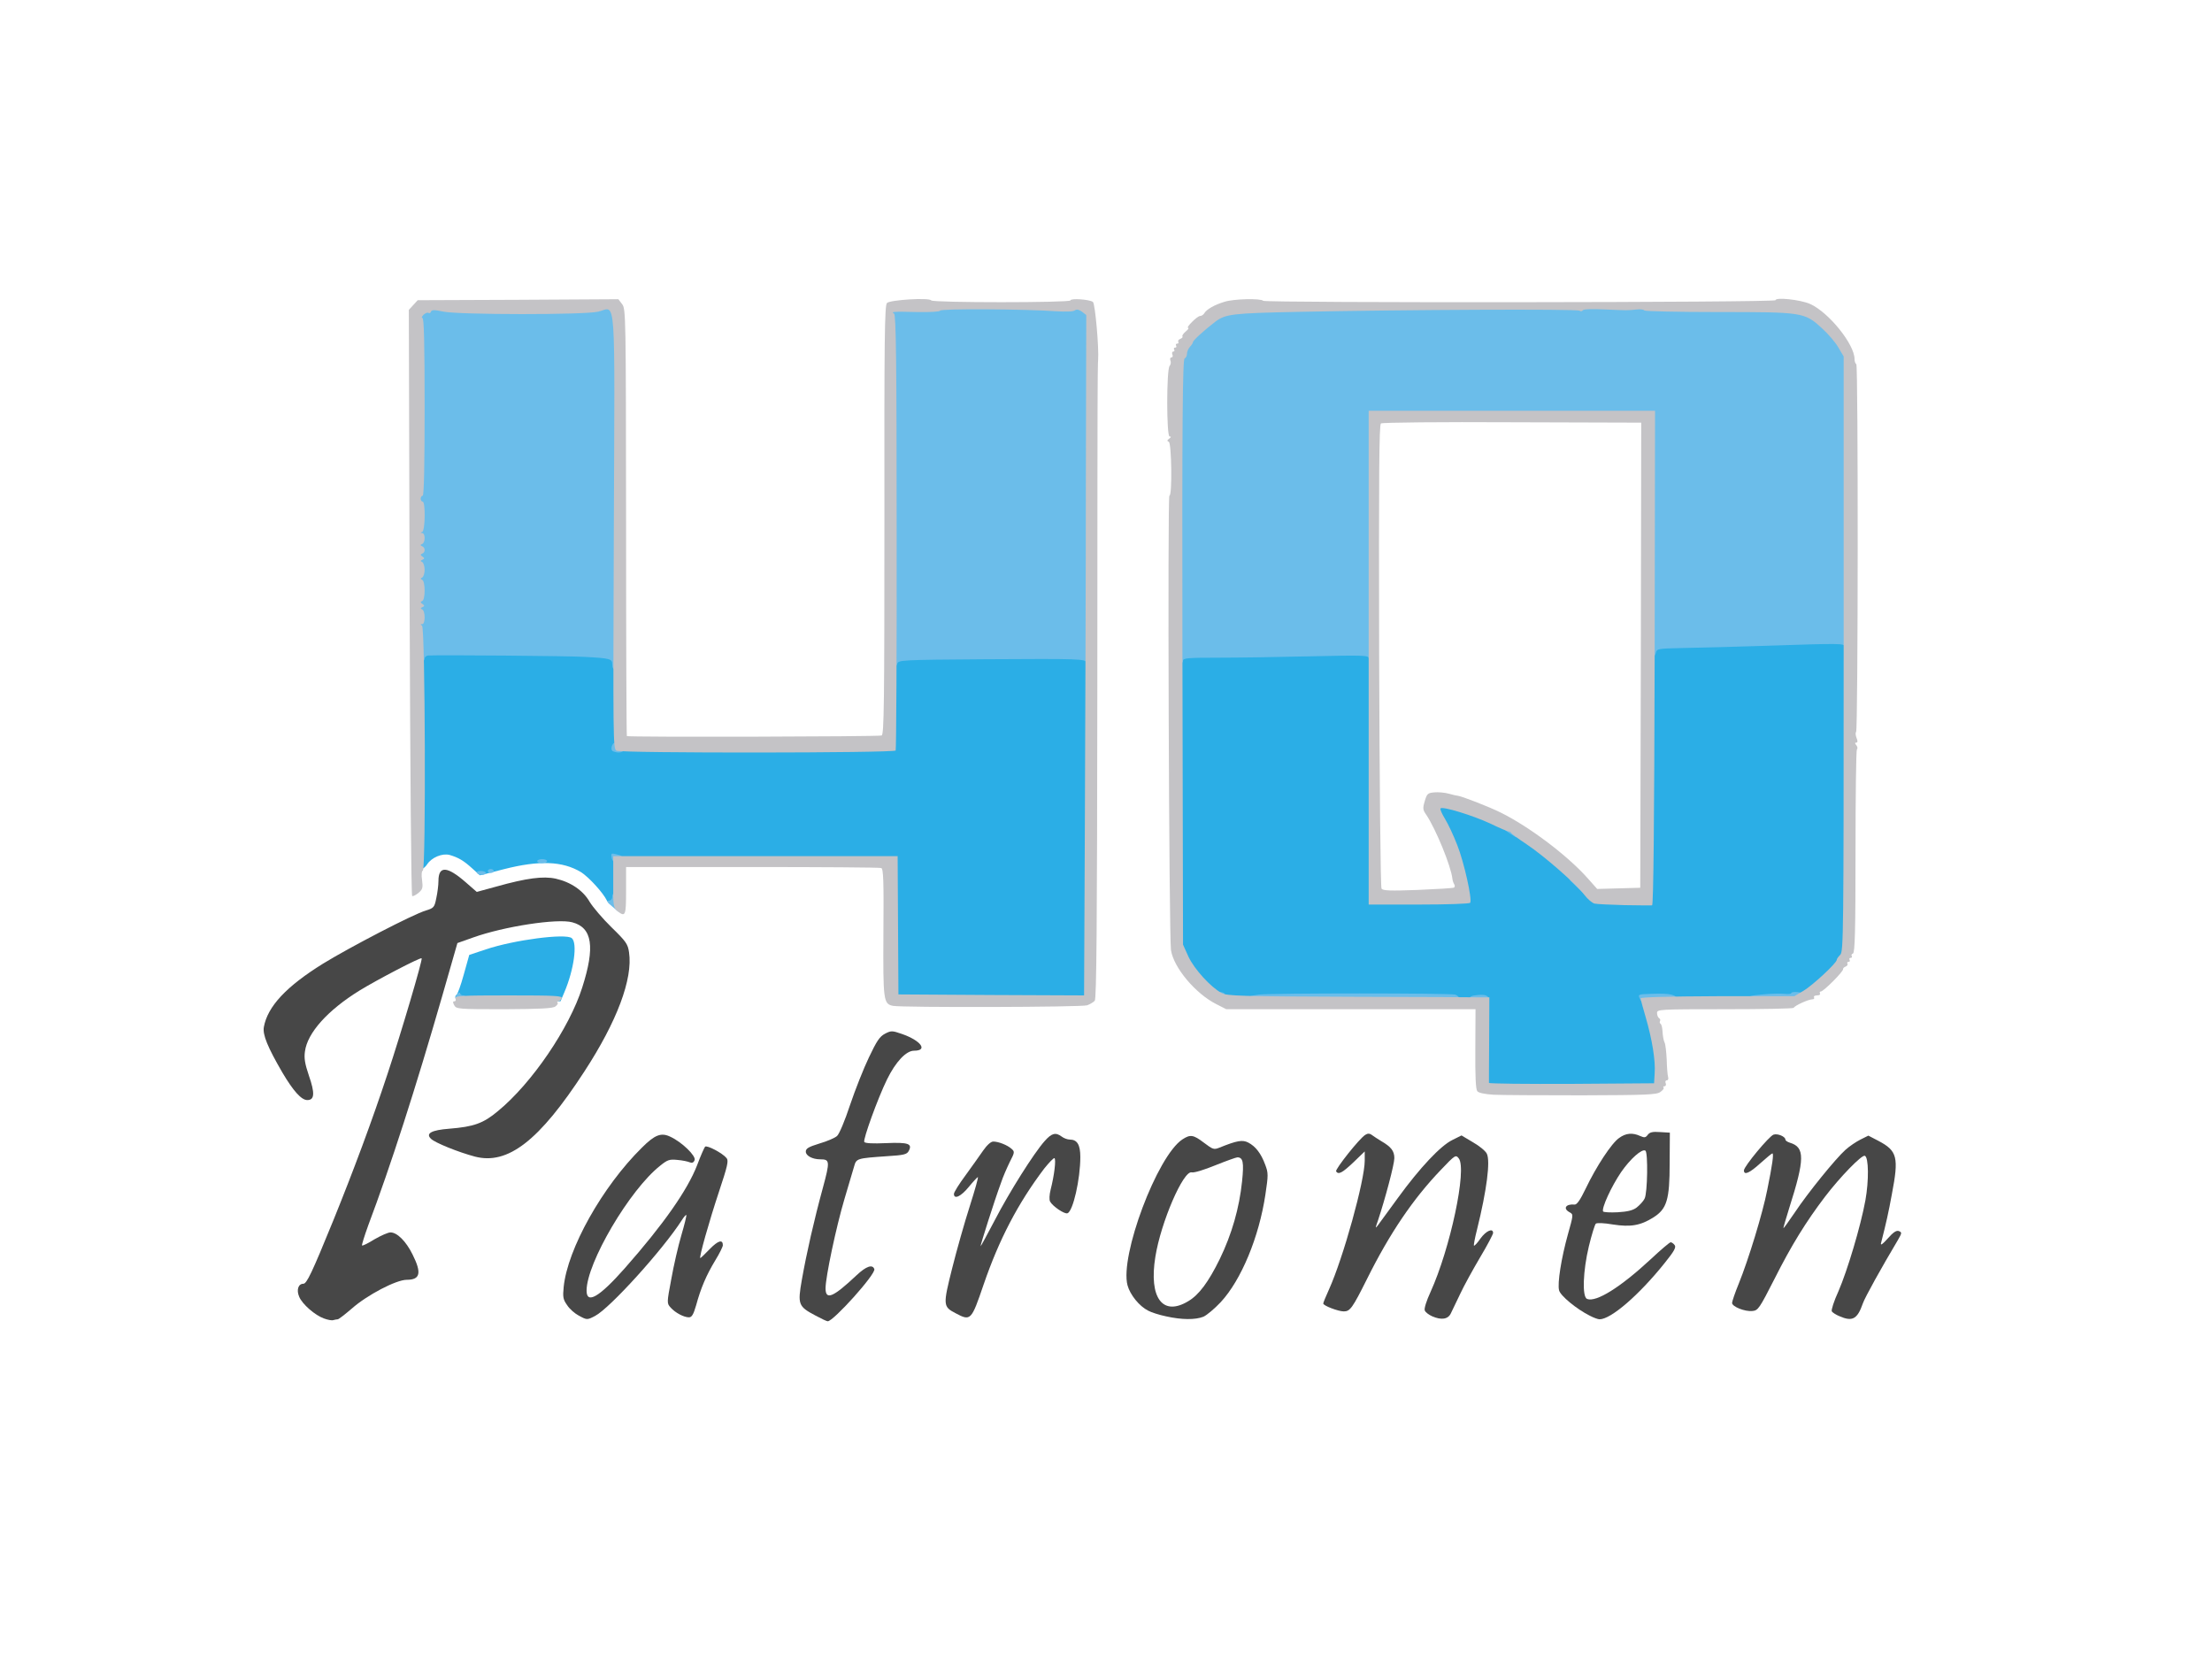 <?xml version="1.0" encoding="utf-8"?>
<!DOCTYPE svg PUBLIC "-//W3C//DTD SVG 1.0//EN" "http://www.w3.org/TR/2001/REC-SVG-20010904/DTD/svg10.dtd">
<svg version="1.0" xmlns="http://www.w3.org/2000/svg" width="560px" height="420px" viewBox="0 0 560 420" preserveAspectRatio="xMidYMid meet">
 <rect x="0" y="0" width="560" height="420" fill="#808080" stroke="none"/>
 <g fill="#ffffff">
  <path d="M0 210 l0 -210 280 0 280 0 0 210 0 210 -280 0 -280 0 0 -210z m87.60 119.75 c3.95 -3.50 11.20 -7.25 13.95 -7.25 1.25 0 2.10 -0.25 2.25 -0.70 0.50 -1.35 -3.55 -7.80 -4.90 -7.80 -0.30 0 -1.65 0.70 -3 1.50 -1.50 0.95 -3.10 1.50 -4.20 1.50 l-1.80 0 0.25 -2.35 c0.10 -1.35 1.95 -7.10 4.05 -12.90 4.35 -11.80 10.95 -32.70 16.45 -51.75 l3.65 -12.75 4.70 -1.65 c8.30 -2.85 22.90 -4.85 27.30 -3.65 3.25 0.90 4.40 2.50 4.60 6.60 0.60 10.55 -5.80 25.10 -16.50 37.45 -6.50 7.55 -11.75 11 -16.65 11 -0.90 0 -2.65 0.15 -3.95 0.30 l-2.40 0.35 4.45 1.70 c6.30 2.45 8.45 2.60 11.90 0.90 5.30 -2.55 11.40 -9.30 18.70 -20.50 6.10 -9.40 9.40 -16.40 10.80 -23 1.05 -5.05 0.70 -5.90 -4.20 -10.85 -2.35 -2.35 -4.95 -5.40 -5.80 -6.70 -1.15 -1.85 -2.20 -2.80 -4.40 -3.90 -3.75 -1.95 -6.15 -1.90 -14.10 0.25 -9.15 2.45 -8.75 2.45 -12.15 -0.50 -1.60 -1.40 -3.20 -2.55 -3.50 -2.55 -0.35 0 -0.60 0.80 -0.60 2 0 1.05 -0.25 3.05 -0.55 4.40 -0.45 2.30 -0.65 2.50 -2.60 3.10 -3.15 0.90 -19.30 9.30 -26.05 13.45 -3.25 2.05 -7.35 5.05 -9.15 6.70 -3.10 2.95 -5.65 6.85 -5.65 8.70 0 1.75 8.15 15.70 8.75 15.05 0.15 -0.10 -0.25 -1.45 -0.80 -2.95 -0.85 -2.15 -1 -3.50 -0.85 -6.45 0.20 -3.25 0.45 -4.15 2 -6.55 3.35 -5.25 10.30 -10.40 21.85 -16.15 3.55 -1.80 6.15 -2.80 7.30 -2.80 1.60 0 1.75 0.10 1.75 1.50 0 2.05 -5.65 21.35 -9.90 34 -4 11.80 -7.65 21.50 -12.85 34.25 -5.35 13.10 -6.60 15.75 -7.50 15.75 -1.20 0 -0.85 1.20 0.90 2.85 1.45 1.45 4.15 3.15 4.95 3.15 0.20 0 1.75 -1.25 3.50 -2.75z m215.55 2.10 c2.55 -1.10 6.95 -6.30 9.45 -11.15 2.75 -5.30 5.15 -12.60 6.15 -18.60 l0.70 -4.35 -1.35 -2.75 c-1.70 -3.40 -3.40 -4.75 -5.10 -4.05 -1.15 0.45 -1.15 0.50 0.55 0.50 2.95 0.05 3.20 0.70 2.55 7.70 -0.75 8 -2.50 14.35 -5.80 21.10 -3.05 6.20 -5.80 9.65 -8.90 11.20 -1.65 0.80 -1.90 1.05 -1 1.05 0.60 0 1.85 -0.30 2.75 -0.65z m-152.90 -0.85 l1.50 -1 -2.35 0 -2.40 0 0 -3.25 c0 -3.80 1.20 -7.75 3.95 -13.30 3.60 -7.15 10.30 -16.30 14.50 -19.80 1.20 -0.95 2.50 -1.45 4.25 -1.65 l2.50 -0.25 -2.15 -1.40 c-2.05 -1.40 -2.15 -1.40 -3.45 -0.55 -2.85 1.85 -9.05 9.05 -12.90 14.95 -4.35 6.75 -7.55 13.65 -8.95 19.45 -0.80 3.40 -0.35 4.90 2.10 6.75 1.70 1.25 1.60 1.25 3.40 0.05z m60.75 -0.25 l1.15 -1.25 -2.30 0 -2.35 0 0 -3.35 c0 -4.15 2.30 -15.75 4.80 -24.15 1 -3.45 2.10 -7.10 2.35 -8.10 0.60 -2.10 1.20 -2.35 5.85 -2.50 l3.25 -0.05 -3.25 -0.30 -3.25 -0.30 -0.15 -1.80 c-0.15 -1.90 3.20 -11.55 5.90 -17.05 1.85 -3.75 4.20 -6.75 5.60 -7.20 0.95 -0.30 0.90 -0.40 -0.65 -1.05 -2.75 -1.15 -3.70 -0.35 -6.45 5.50 -1.35 2.80 -3.50 8.25 -4.80 12.10 -1.30 3.95 -2.75 7.40 -3.30 7.85 -0.55 0.50 -1.95 1.15 -3.05 1.50 -2.75 0.75 -3.45 1.40 -1.55 1.40 3.45 0.05 3.45 1.05 0.05 14 -2.55 9.75 -4.20 17.65 -4.45 20.95 -0.15 2.10 -0.05 2.30 1.85 3.60 2.50 1.75 3.25 1.80 4.75 0.20z m156 -2.25 c0.70 -1.80 2.35 -5.05 3.65 -7.25 1.85 -3.20 2.15 -4.05 1.55 -4.15 -1.05 -0.25 -0.75 -3.40 1 -10.85 1.65 -6.80 2.20 -12.40 1.30 -13.45 -0.30 -0.45 -1.55 -1.30 -2.70 -1.95 -1.85 -1.05 -2.30 -1.10 -3.05 -0.50 -0.90 0.60 -0.85 0.65 0.40 0.65 2.10 0 2.55 1.45 2.20 7.45 -0.40 7.70 -4 21.95 -7.35 29.40 -1.30 2.85 -1.35 3.20 -0.60 3.65 1.55 0.90 2.25 0.30 3.60 -3z m40.80 2.05 c1.05 -0.80 2.85 -2.25 3.95 -3.25 l2 -1.85 -2.55 1.75 c-3.10 2.15 -5.70 3.30 -7.55 3.30 -1.35 0.05 -1.35 0.05 -0.45 0.75 1.45 1.10 2.40 0.95 4.60 -0.70z m61.95 -1.35 c0.55 -1.35 2.15 -4.45 3.50 -6.95 3.10 -5.60 3 -5.25 2.05 -5.25 -1.15 0 -1.05 -2 0.40 -7.85 0.65 -2.70 1.55 -7.10 2.05 -9.80 0.85 -4.85 0.85 -4.95 -0.10 -6.25 -1.45 -1.95 -4.05 -3.25 -5.60 -2.80 -1.25 0.35 -1.25 0.40 0.45 0.65 l1.75 0.30 0.15 4.95 c0.10 3 -0.15 6.60 -0.65 9.25 -1.10 5.80 -4.35 17.20 -6.25 21.60 -1.75 4.15 -1.80 4.30 -0.60 4.60 1.50 0.40 1.80 0.10 2.85 -2.45z m-294.55 -1.75 c0.65 -2.05 1.55 -4.55 2 -5.55 l0.80 -1.90 -1.25 0 c-1.05 0 -1.25 -0.25 -1.25 -1.40 0 -1.80 2.85 -12.20 5.15 -18.95 l1.80 -5.15 -1.50 -1 c-1.40 -1 -1.45 -1.05 -1.75 -0.15 -1.25 3.50 -3.45 8.25 -4.70 10.15 l-1.50 2.25 1.25 0.15 c1.65 0.20 1.65 1.75 -0.05 7.45 -1.45 5 -3.20 13.20 -3.20 14.90 0 1.05 2.35 3.55 2.85 3.05 0.10 -0.10 0.70 -1.85 1.35 -3.85z m72.30 -3.65 l2.35 -6.80 -1.70 0 c-1.50 0 -1.65 -0.15 -1.65 -1.45 0 -1.70 5.55 -18.70 7.05 -21.60 l1 -1.95 -1.35 -0.60 c-1.20 -0.55 -1.45 -0.50 -2.40 0.75 -0.60 0.75 -1.50 2 -1.95 2.85 -0.80 1.30 -0.80 1.50 -0.15 1.50 1.25 0 1 2.30 -0.95 8.05 -1.65 4.80 -5.75 19.60 -6.50 23.30 -0.30 1.45 -0.15 1.75 1.35 2.60 0.95 0.65 1.80 0.85 2.10 0.55 0.25 -0.25 1.50 -3.50 2.80 -7.20z m199.45 -0.05 c1.70 -3.45 3.75 -7.40 4.55 -8.75 l1.45 -2.50 -1.45 0 c-1.35 0 -1.50 -0.15 -1.50 -1.70 0 -0.95 0.75 -4.15 1.70 -7.15 2.80 -9.05 3.05 -10.55 2.05 -11.65 -0.50 -0.55 -1.20 -1 -1.55 -1 -0.35 0 -1.10 -0.45 -1.60 -1 -0.85 -0.90 -1 -0.95 -1.60 -0.25 -0.55 0.65 -0.45 0.75 0.50 0.75 1.10 0 1.15 0.10 0.80 3.65 -0.65 7.50 -4.50 22.05 -8.25 31.45 l-1.45 3.65 1.30 0.60 c0.75 0.30 1.50 0.45 1.65 0.35 0.20 -0.10 1.70 -3 3.40 -6.45z m-156 4.65 c-0.25 -0.90 -0.45 -3.35 -0.45 -5.50 0 -7.25 2.30 -15.80 6.35 -23.50 2.20 -4.15 2.40 -4.40 3.95 -4.40 0.90 0 2.90 -0.50 4.55 -1.10 2.75 -1.10 2.85 -1.15 1.40 -1.40 -0.85 -0.15 -2.35 -0.90 -3.35 -1.65 -1.60 -1.25 -1.95 -1.35 -2.85 -0.75 -2.95 1.80 -8.15 11.60 -11.20 21.20 -3.25 10.10 -3.25 13.10 0 16.75 0.95 1.05 1.85 1.95 1.90 1.95 0.10 0 -0.05 -0.75 -0.30 -1.60z m51.30 -1.65 c0.80 -1.65 2.80 -5.45 4.35 -8.40 1.60 -2.95 2.90 -5.50 2.90 -5.60 0 -0.15 -0.65 -0.25 -1.50 -0.25 -1.30 0 -1.50 -0.20 -1.50 -1.35 0 -0.80 0.35 -2.40 0.80 -3.65 1.80 -5.20 4.15 -14.05 3.90 -14.75 -0.35 -0.80 -4.70 -3.40 -5.10 -3 -0.15 0.15 0 0.25 0.30 0.25 1.10 0 0.70 7.25 -0.70 13.45 -1.30 5.90 -5.45 19.20 -7.25 23.40 -0.80 1.85 -0.85 2.40 -0.35 2.75 1.50 0.95 2.65 0.15 4.15 -2.85z m58.75 -13.95 c0.80 -3.15 1.40 -4.50 2 -4.65 0.60 -0.15 0.95 -0.90 1.10 -2.35 0.50 -4.25 6.40 -14.15 9.20 -15.40 1.20 -0.55 1.20 -0.65 0.40 -1.25 -0.70 -0.50 -1.10 -0.45 -2.35 0.45 -1.85 1.30 -5.75 7.25 -8.40 12.75 -1.10 2.30 -2.20 4.15 -2.40 4.15 -0.25 0 -0.55 0.75 -0.65 1.65 -0.15 0.85 -0.95 4.20 -1.75 7.35 -2.45 9.25 -2.45 9.75 -0.55 11.65 l1.65 1.60 0.30 -5.75 c0.20 -3.45 0.75 -7.50 1.45 -10.20z m18.85 -9.35 c1.20 -2.35 1.45 -4.65 1.25 -11.30 -0.10 -3.80 -0.20 -4.15 -1.10 -4.15 -0.55 0 -1.15 0.30 -1.30 0.65 -0.10 0.35 -0.30 4.15 -0.35 8.45 -0.10 7 -0.20 7.90 -1.10 8.95 l-1 1.15 1.25 -0.75 c0.70 -0.40 1.75 -1.75 2.35 -3z m-149.45 -0.85 c0.90 -3 1.75 -9.45 1.40 -10.85 -0.20 -0.80 -0.75 -1.35 -1.70 -1.50 -0.75 -0.20 -1.70 -0.50 -2.15 -0.75 -0.60 -0.30 -1.15 -0.10 -1.95 0.75 l-1.10 1.20 1.90 0.15 1.95 0.15 -0.10 3.25 c-0.10 1.80 -0.40 4.35 -0.70 5.70 -0.55 2.20 -0.50 2.55 0.35 3.15 1.30 0.95 1.50 0.85 2.10 -1.25z m148.65 -28 c1.55 -2 1.70 -4.35 0.45 -10.05 -0.60 -2.90 -1.25 -6.50 -1.35 -7.90 l-0.25 -2.65 17.30 0 c9.50 0 17.30 -0.20 17.30 -0.40 0 -0.20 1.15 -0.80 2.50 -1.35 1.40 -0.55 2.50 -1.15 2.50 -1.35 0 -0.20 0.35 -0.40 0.75 -0.40 0.40 0 0.75 -0.20 0.75 -0.50 0 -0.25 0.35 -0.50 0.75 -0.50 1.05 0 1.95 -2 1.80 -4.10 l-0.15 -1.90 2.20 -0.05 c1.20 0 1.85 -0.15 1.55 -0.30 -0.35 -0.10 -0.65 -1 -0.65 -1.95 0 -1.60 0.10 -1.70 1.75 -1.70 2.10 0 1.85 4 1.95 -31 0.05 -15 0.15 -46.90 0.25 -70.85 0.15 -24 0.05 -43.80 -0.10 -44 -0.20 -0.15 -0.35 -0.75 -0.35 -1.25 0 -3.25 -5.55 -10.70 -9.80 -13.20 l-2.05 -1.20 -72.85 -0.05 -72.85 0 -1.85 1.05 c-1 0.60 -2.05 1.40 -2.25 1.80 -0.20 0.40 -0.65 0.70 -0.95 0.70 -0.65 0 -2.90 2 -2.90 2.55 0 0.20 -0.75 1.50 -1.70 2.90 -0.95 1.40 -1.95 3.35 -2.30 4.40 -0.30 1.05 -0.70 2.25 -0.85 2.65 -0.60 1.65 -0.75 15 -0.20 15 0.65 0 0.80 17.80 0.10 18.10 -0.25 0.10 -0.30 24.80 -0.10 56.65 l0.30 56.50 1.45 2.50 c2.15 3.70 6.45 7.90 9.75 9.70 l2.95 1.55 31.55 0 31.55 0 0 10.20 c0 7.70 0.15 10.30 0.65 10.70 0.90 0.80 5.30 0.95 25 0.90 l17.45 -0.05 0.95 -1.15z m-279.35 -22.20 c1.45 -1.80 2.90 -5.30 3.80 -9.50 0.90 -3.95 0.40 -4.45 -3.70 -4.10 -5.60 0.50 -11.05 1.60 -15.30 3.05 l-4.20 1.40 -1.35 4.85 c-0.75 2.65 -1.50 5.10 -1.70 5.35 -0.20 0.40 3.05 0.55 10.40 0.55 l10.70 0 1.35 -1.60z m134.20 0.55 c0.85 -0.30 1.65 -0.85 1.80 -1.25 0.50 -1.30 0.40 -172.80 -0.10 -173.30 -0.30 -0.30 -8.90 -0.55 -21.65 -0.65 -11.65 -0.05 -22.55 -0.15 -24.20 -0.15 -1.85 -0.05 -3.25 0.20 -3.65 0.60 -0.55 0.55 -0.70 10.15 -0.65 54.95 0.05 46.85 0 54.25 -0.65 54.50 -0.55 0.20 -59.55 0.55 -66.40 0.40 l-1.40 -0.05 0 -53.10 c0 -52.40 -0.10 -56.30 -1.60 -57.20 -0.35 -0.20 -11.30 -0.35 -24.35 -0.25 l-23.80 0.10 -1.15 1.25 -1.15 1.20 0.15 69.50 c0.10 38.25 0.25 69.50 0.40 69.50 0.15 0 0.60 -0.65 1.05 -1.40 1.15 -2.05 4.05 -3.30 7 -2.95 2.75 0.35 4.75 1.25 7.10 3.35 l1.70 1.50 4.90 -1.25 c7.95 -2.05 16.35 -1.70 21.05 0.85 1.75 0.95 6.70 6.25 6.70 7.15 0 0.35 0.45 1 1 1.50 1 0.90 1 0.85 1 -4.40 l0 -5.35 33.65 0 c18.45 0 33.90 0.20 34.20 0.40 0.50 0.30 0.60 4.15 0.50 16.70 -0.10 17.30 -0.05 17.60 2.30 18.05 2.55 0.50 44.75 0.35 46.25 -0.20z"/>
  <path d="M348.15 226.40 c-0.20 -0.35 -0.45 -27.55 -0.50 -60.45 -0.10 -47.20 0 -59.95 0.50 -60.25 0.30 -0.25 15.95 -0.40 34.75 -0.30 l34.10 0.15 -0.10 60.35 -0.15 60.35 -6.95 0.15 -6.95 0.15 -2.40 -2.70 c-7.15 -8.05 -20.60 -17.05 -29.20 -19.60 -1.65 -0.50 -3.95 -1.20 -5.15 -1.60 -2.85 -0.85 -3.05 -0.85 -3.55 0.50 -0.30 0.75 -0.15 1.45 0.45 2.35 2.65 3.80 7.25 16.55 6.90 19.30 -0.15 1.40 -0.25 1.45 -3.90 1.75 -7.20 0.60 -17.40 0.50 -17.85 -0.15z"/>
 </g>
 <g fill="#2baee6">
  <path d="M375.45 275.65 c-0.05 -0.25 -0.10 -5.25 -0.15 -11.15 l-0.05 -10.75 -6.25 -0.40 c-3.45 -0.25 -18.45 -0.30 -33.35 -0.20 -30.60 0.25 -27.80 0.60 -32.35 -3.95 -1.35 -1.35 -3.10 -3.80 -3.90 -5.45 l-1.40 -3 0 -37.85 0 -37.90 8.15 0 c4.45 0 15.70 -0.15 25 -0.35 l16.85 -0.30 0 31.55 0 31.60 11.25 0 c6.65 0 11.25 -0.20 11.25 -0.45 0 -3.35 -3.60 -14.10 -6.10 -18.10 -0.85 -1.45 -1.40 -3 -1.40 -4.15 0 -1.80 0 -1.80 2.15 -1.80 3 0 8.55 1.65 13.70 4.05 7 3.25 13.70 8.05 20.30 14.55 l6 5.90 6.20 0 6.15 0 0 -31.85 c0 -17.55 0.20 -32.15 0.40 -32.45 0.25 -0.35 5.15 -0.65 14.60 -0.90 7.85 -0.15 19.15 -0.45 25.15 -0.65 l10.85 -0.30 0 39.85 0 39.85 -1.25 2.20 c-1.55 2.60 -5.80 6.90 -8.50 8.65 -1.80 1.15 -2.50 1.25 -8.50 1.40 -6 0.15 -26.10 0.20 -30.35 0.05 -1.05 -0.05 -1.95 0.05 -2.10 0.20 -0.10 0.10 0.35 2.35 1.05 4.95 1 3.80 1.30 6 1.35 11 l0.05 6.25 -22.35 0.15 c-12.35 0.05 -22.45 -0.05 -22.45 -0.25z"/>
  <path d="M115.35 252.80 c-0.15 -0.40 -0.10 -0.80 0.20 -0.90 0.25 -0.10 1.10 -2.40 1.85 -5.15 l1.40 -5 4.20 -1.40 c7.15 -2.40 20.20 -4.10 21.75 -2.85 1.50 1.25 0.55 8 -1.85 13.65 l-1 2.35 -13.15 0 c-10.95 0 -13.20 -0.10 -13.40 -0.70z"/>
  <path d="M225.95 253.15 c0 -0.25 -0.05 -8.15 -0.10 -17.65 l-0.10 -17.25 -34.60 -0.15 -34.65 -0.10 0 5.80 c0 5.70 0 5.75 -1.10 5.60 -0.60 -0.10 -1.40 -0.70 -1.75 -1.40 -1 -2.05 -4.60 -5.95 -6.55 -7.20 -4.65 -2.80 -10.55 -3.05 -19.55 -0.75 l-6.05 1.55 -1.95 -1.75 c-2.20 -2 -3.50 -2.75 -5.70 -3.40 -1.85 -0.50 -4.55 0.60 -5.70 2.35 -0.40 0.65 -1.10 1.20 -1.45 1.20 -0.60 0 -0.70 -4.45 -0.70 -27.70 0 -26.10 0.05 -27.70 0.90 -27.90 1.35 -0.40 47.75 0.45 48.70 0.85 0.80 0.30 0.90 1.50 1 11.95 l0.15 11.55 34.25 0 34.25 0 0.25 -11.50 0.25 -11.50 23 -0.30 c12.65 -0.15 24.10 -0.15 25.45 -0.05 l2.45 0.25 -0.35 5.55 c-0.15 3.05 -0.30 22.80 -0.30 43.95 l0 38.35 -25 0 c-13.75 0 -25 -0.15 -25.05 -0.35z"/>
 </g>
 <g fill="#6bbdea">
  <path d="M316 253.05 c0 -0.75 0.50 -0.95 2.65 -1.25 3.35 -0.40 48.25 -0.40 49.75 0 0.65 0.20 1.10 0.70 1.10 1.25 0 0.90 -0.90 0.95 -26.75 0.95 -25.75 0 -26.75 -0.05 -26.75 -0.95z"/>
  <path d="M372 253.05 c0 -0.75 0.45 -1 2.15 -1.15 2.05 -0.20 2.85 0.20 2.85 1.50 0 0.40 -0.85 0.60 -2.50 0.60 -2.10 0 -2.50 -0.15 -2.50 -0.95z"/>
  <path d="M415.15 252.85 c-0.50 -1.10 -0.50 -1.15 3.05 -1.25 4.70 -0.15 6.30 0.20 6.30 1.45 0 0.85 -0.40 0.95 -4.40 0.95 -4.15 0 -4.45 -0.10 -4.95 -1.15z"/>
  <path d="M442.50 253.05 c0 -0.85 0.50 -1 3.75 -1.30 2.05 -0.20 4.50 -0.25 5.50 -0.15 0.95 0.10 1.75 0.05 1.75 -0.20 0 -0.20 0.65 -0.30 1.50 -0.25 1.15 0.10 1.50 0.35 1.50 1.15 0 1.40 -1.55 1.70 -8.55 1.70 -5.05 0 -5.45 -0.05 -5.45 -0.95z"/>
  <path d="M115.35 252.85 c-0.10 -0.30 0.10 -0.90 0.45 -1.25 0.40 -0.35 0.70 -0.40 0.70 -0.10 0 0.25 0.35 0.50 0.75 0.50 0.40 0 0.75 0.35 0.75 0.75 0 0.90 -2.30 1.05 -2.65 0.10z"/>
  <path d="M308 252.05 c0 -0.70 0.30 -0.95 1 -0.90 0.55 0.05 1 0.25 1 0.45 0 0.20 0.35 0.40 0.75 0.40 0.40 0 0.75 0.25 0.75 0.50 0 0.30 -0.80 0.50 -1.75 0.50 -1.40 0 -1.75 -0.20 -1.75 -0.95z"/>
  <path d="M155 229.50 c-1.30 -1.10 -1.50 -1.45 -0.85 -1.50 0.50 0 0.85 -0.40 0.85 -1 0 -0.65 0.35 -1 1 -1 0.85 0 1 0.35 1 2.50 0 1.40 -0.05 2.50 -0.15 2.50 -0.05 0 -0.90 -0.65 -1.85 -1.50z"/>
  <path d="M399.30 224.65 l-1.95 -1.90 1.65 -0.15 c2.05 -0.20 2.60 0.35 2.40 2.35 l-0.15 1.60 -1.95 -1.90z"/>
  <path d="M120.75 221 c-0.20 -0.30 0.25 -0.50 0.95 -0.50 0.70 0 1.30 0.25 1.30 0.50 0 0.30 -0.45 0.50 -0.95 0.50 -0.55 0 -1.15 -0.20 -1.30 -0.50z"/>
  <path d="M123.50 220.50 c0 -0.25 0.35 -0.50 0.75 -0.50 0.40 0 0.75 0.25 0.75 0.50 0 0.30 -0.35 0.50 -0.75 0.50 -0.40 0 -0.75 -0.20 -0.75 -0.50z"/>
  <path d="M136 218 c0 -0.25 0.55 -0.50 1.25 -0.50 0.70 0 1.25 0.25 1.25 0.50 0 0.30 -0.55 0.50 -1.25 0.50 -0.70 0 -1.25 -0.20 -1.25 -0.50z"/>
  <path d="M154.85 217.20 c-0.20 -1.15 -0.10 -1.25 1.10 -0.95 1.65 0.40 1.75 0.55 1.40 1.50 -0.50 1.25 -2.20 0.90 -2.50 -0.55z"/>
  <path d="M382.15 210.95 c-2.10 -1.35 -2.10 -1.95 0.10 -1.95 1.60 0 1.75 0.10 1.75 1.50 0 0.85 -0.05 1.50 -0.10 1.50 -0.10 0 -0.90 -0.50 -1.75 -1.05z"/>
  <path d="M155.20 190.20 c-0.80 -0.30 -0.25 -2.20 0.55 -2.20 1.35 0 2.25 0.65 2.25 1.55 0 0.95 -1.35 1.25 -2.80 0.65z"/>
  <path d="M155 168.25 c0 -1.45 -0.40 -1.60 -7 -1.95 -3.85 -0.25 -36.40 -0.50 -39.60 -0.35 -0.50 0.05 -0.90 0.40 -0.90 0.80 0 0.40 -0.35 0.75 -0.75 0.75 -0.60 0 -0.75 -0.75 -0.75 -3.75 0 -2.15 -0.20 -3.75 -0.50 -3.75 -0.75 0 -0.60 -3.35 0.15 -3.65 0.45 -0.20 0.45 -0.30 0 -0.30 -0.80 -0.05 -0.90 -5.55 -0.15 -5.55 0.30 0 0.50 -0.45 0.50 -1 0 -0.55 -0.20 -1 -0.50 -1 -0.75 0 -0.60 -3.85 0.15 -4.15 0.45 -0.20 0.45 -0.30 0 -0.30 -0.80 -0.05 -0.95 -11.05 -0.15 -11.05 0.30 0 0.50 -1 0.50 -2.25 0 -1.25 -0.20 -2.25 -0.50 -2.25 -0.25 0 -0.50 -1 -0.50 -2.25 0 -1.25 0.25 -2.25 0.50 -2.25 0.35 0 0.50 -7.35 0.50 -21 0 -13.65 -0.15 -21 -0.50 -21 -0.85 0 -0.55 -3 0.35 -3.90 0.70 -0.70 1.60 -0.80 5.10 -0.70 8.80 0.40 37.90 0.25 41.15 -0.10 2.50 -0.35 3.60 -0.25 4.15 0.20 0.65 0.55 0.75 6.10 0.75 46.30 0 45.35 0 45.70 -1 45.70 -0.75 0 -1 -0.35 -1 -1.25z"/>
  <path d="M225.50 125 c0 -30.65 -0.15 -44 -0.55 -44 -0.30 0 -0.45 -0.80 -0.35 -1.85 l0.15 -1.90 5.90 0.15 c4.10 0.15 5.85 0.05 5.85 -0.35 0 -0.65 25.95 -0.45 30.90 0.20 1.75 0.25 2.90 0.15 3.25 -0.20 0.85 -0.85 3.45 -0.65 4.70 0.35 l1.10 0.85 0.05 43.50 c0.05 23.95 0.05 44.25 0.05 45.15 -0.05 1.05 -0.30 1.60 -0.80 1.60 -0.40 0 -0.75 -0.30 -0.75 -0.70 0 -1 -1.40 -1.05 -25.70 -0.90 -21.20 0.15 -21.90 0.20 -22.15 1.15 -0.15 0.50 -0.60 0.95 -0.95 0.95 -0.60 0 -0.70 -6.85 -0.70 -44z"/>
  <path d="M297.90 164.65 c-0.05 -1.90 -0.15 -19.55 -0.15 -39.25 0 -28.25 0.15 -35.95 0.65 -36.15 0.30 -0.10 0.60 -0.65 0.60 -1.20 0 -0.55 0.35 -1.30 0.75 -1.75 0.40 -0.40 0.75 -0.95 0.75 -1.15 0 -0.45 2.70 -2.90 5.60 -5.15 2.60 -2 4.25 -2.20 21.15 -2.60 25.95 -0.65 90.20 -0.90 90.55 -0.35 0.15 0.25 8.05 0.45 18.65 0.45 21.45 0 21.90 0.05 26.30 4.10 1.55 1.40 3.40 3.55 4.15 4.85 l1.35 2.30 0.15 37.90 c0.10 33.65 0.05 37.85 -0.65 37.85 -0.40 0 -0.75 -0.35 -0.75 -0.75 0 -0.90 -0.75 -0.90 -20.25 -0.25 -7.70 0.25 -17 0.50 -20.65 0.55 -6.45 0.15 -6.65 0.15 -6.90 1.30 -0.20 0.65 -0.60 1.15 -1 1.15 -0.60 0 -0.70 -4.80 -0.70 -30.50 l0 -30.50 -34.75 0 -34.75 0 0 31 c0 27.20 -0.10 31 -0.75 31 -0.40 0 -0.75 -0.35 -0.75 -0.85 0 -0.75 -1.20 -0.80 -14.60 -0.50 -8.05 0.20 -18.65 0.35 -23.50 0.35 -7.60 0 -8.90 0.10 -8.90 0.75 0 0.40 -0.35 0.75 -0.75 0.75 -0.60 0 -0.80 -0.75 -0.85 -3.35z"/>
 </g>
 <g fill="#474747">
  <path d="M82.05 333.80 c-2.30 -0.80 -5.55 -3.65 -6.30 -5.50 -0.75 -1.70 -0.25 -3.30 1.05 -3.30 0.85 0 2.15 -2.70 7.55 -15.95 5.15 -12.70 9.90 -25.45 13.80 -37.30 3.40 -10.25 8.90 -28.85 8.60 -29.15 -0.30 -0.30 -11.30 5.45 -15.70 8.15 -8.10 5 -13.25 10.75 -13.85 15.45 -0.25 1.70 0 3.15 1 6.10 1.55 4.45 1.45 6.20 -0.40 6.20 -1.50 0 -3.55 -2.30 -6.30 -6.95 -3.75 -6.45 -5.05 -9.60 -4.70 -11.55 0.95 -5.20 5.65 -10.25 15 -16.05 6.75 -4.15 22.90 -12.55 26.05 -13.45 1.95 -0.60 2.15 -0.80 2.60 -3.10 0.30 -1.35 0.55 -3.30 0.55 -4.35 0 -3.95 2.20 -3.80 6.95 0.35 l2.75 2.40 4.95 -1.35 c7.65 -2.15 11.90 -2.70 15.05 -2 3.80 0.85 6.95 3 8.60 5.90 0.80 1.30 3.25 4.20 5.50 6.40 3.70 3.60 4.15 4.25 4.45 6.35 1 6.70 -3.05 17.50 -11.30 30.15 -11.40 17.55 -19.40 23.75 -27.75 21.55 -4.15 -1.10 -10.10 -3.50 -11.10 -4.50 -1.40 -1.35 0.10 -2.20 4.65 -2.55 6.20 -0.50 8.60 -1.35 12.30 -4.45 8.60 -7.05 18.10 -21.05 21.35 -31.30 3.30 -10.30 2.55 -15.15 -2.50 -16.50 -3.75 -1.05 -17.35 1.05 -25.15 3.85 l-3.95 1.40 -3.80 13.25 c-6.80 23.60 -13.10 43.15 -18.75 58.15 -1 2.75 -1.70 5.05 -1.60 5.15 0.15 0.15 1.55 -0.55 3.15 -1.55 1.65 -0.95 3.45 -1.75 4.05 -1.75 1.70 0 3.95 2.25 5.60 5.60 2.35 4.70 1.95 6.40 -1.50 6.40 -2.65 0 -10 3.85 -13.85 7.25 -1.75 1.50 -3.35 2.75 -3.60 2.75 -0.25 0 -0.70 0.10 -1.10 0.20 -0.35 0.15 -1.40 -0.05 -2.35 -0.40z"/>
  <path d="M206.45 333.05 c-4.35 -2.30 -4.55 -2.80 -3.45 -9.05 1.20 -6.80 3.10 -15.15 5.30 -23.20 1.85 -6.85 1.80 -7.30 -0.65 -7.30 -1.95 0 -3.65 -0.90 -3.65 -1.95 0 -0.80 0.70 -1.20 3.45 -2.05 1.90 -0.55 3.90 -1.40 4.45 -1.90 0.55 -0.45 2 -3.90 3.30 -7.85 1.30 -3.85 3.45 -9.30 4.80 -12.10 1.95 -4.10 2.70 -5.25 4.05 -5.95 1.55 -0.80 1.80 -0.80 4.25 0.05 4.80 1.65 6.75 4.25 3.10 4.25 -2 0 -4.65 2.80 -6.85 7.30 -2.35 4.80 -6.10 15.20 -5.75 15.80 0.20 0.35 2.20 0.45 5.50 0.30 5.70 -0.25 6.75 0.15 5.75 2 -0.45 0.85 -1.25 1.05 -5.40 1.30 -7.85 0.55 -7.85 0.55 -8.45 2.70 -0.30 1 -1.40 4.65 -2.40 8.10 -2.10 7.05 -4.80 19.80 -4.80 22.65 0 3.10 1.90 2.30 7.85 -3.30 2.45 -2.30 4.05 -2.85 4.50 -1.55 0.40 1.25 -10.35 13.20 -11.80 13.20 -0.25 0 -1.60 -0.65 -3.10 -1.45z"/>
  <path d="M146.50 333.05 c-0.95 -0.50 -2.30 -1.65 -2.90 -2.60 -1.05 -1.45 -1.15 -2.10 -0.90 -4.60 0.95 -9.65 9.80 -25.45 19.80 -35.30 3.30 -3.30 4.90 -3.90 7.25 -2.75 2.90 1.35 6.50 4.85 6.10 5.90 -0.25 0.65 -0.65 0.80 -1.25 0.55 -0.45 -0.20 -1.85 -0.50 -3.10 -0.60 -2 -0.20 -2.50 -0.05 -4.35 1.45 -7.75 6.10 -18.65 24.65 -18.65 31.65 0 3.50 3.20 1.65 9.65 -5.65 9.75 -11.05 15.90 -19.80 18.35 -26.15 0.85 -2.30 1.80 -4.40 2 -4.65 0.45 -0.45 4.40 1.60 5.45 2.90 0.55 0.65 0.20 2.10 -1.90 8.40 -2.60 7.85 -5.15 16.90 -4.75 16.90 0.10 0 1.20 -1.05 2.40 -2.30 2.10 -2.15 3.30 -2.50 3.30 -0.95 0 0.35 -0.85 2.10 -1.90 3.80 -2.30 3.80 -3.70 7.10 -4.85 11.35 -0.70 2.40 -1.10 3.10 -1.85 3.10 -1.25 0 -3.45 -1.15 -4.60 -2.45 -1 -1.10 -1 -1.15 0.15 -7.25 0.60 -3.40 1.75 -8.40 2.55 -11.10 0.80 -2.70 1.35 -5 1.25 -5.10 -0.10 -0.10 -0.60 0.45 -1.10 1.25 -4.80 7.50 -18.25 22.35 -22 24.30 -2 1.05 -2.05 1.05 -4.15 -0.10z"/>
  <path d="M295.20 333.25 c-1.70 -0.35 -3.75 -1 -4.55 -1.45 -2.20 -1.10 -4.55 -4 -5.20 -6.40 -2 -7.40 7.50 -32.75 13.90 -36.95 2 -1.30 2.75 -1.20 5.45 0.85 2.25 1.70 2.50 1.80 3.90 1.25 4.45 -1.80 5.85 -2.05 7.30 -1.30 1.85 0.95 3.25 2.75 4.30 5.60 0.80 2.10 0.80 2.60 0.05 7.60 -1.60 10.70 -6.10 21.60 -11.30 27.20 -1.55 1.65 -3.50 3.30 -4.40 3.70 -2 0.80 -5.45 0.80 -9.45 -0.10z m5.65 -3.85 c2.70 -1.60 5.10 -4.85 7.95 -10.65 3.05 -6.30 4.95 -12.90 5.65 -19.70 0.50 -4.80 0.25 -6.05 -1.20 -6.05 -0.30 0 -2.80 0.90 -5.55 2 -2.80 1.15 -5.40 1.95 -6 1.80 -2.10 -0.55 -7.80 12.60 -9.20 21.35 -1.70 10.45 1.85 15.20 8.35 11.25z"/>
  <path d="M362.60 333.25 c-0.90 -0.40 -1.75 -1.05 -1.90 -1.50 -0.20 -0.45 0.45 -2.50 1.45 -4.65 5 -11 9.30 -31.15 7.15 -33.85 -0.75 -0.95 -0.90 -0.90 -4.55 2.95 -7 7.30 -12.90 16 -18.65 27.55 -3.70 7.40 -4.30 8.25 -5.90 8.25 -1.40 0 -5.20 -1.45 -5.20 -2 0 -0.20 0.65 -1.80 1.45 -3.55 3.60 -7.95 9.05 -27.60 9.05 -32.60 l0 -2.35 -2.85 2.75 c-2.85 2.70 -3.80 3.20 -4.40 2.30 -0.30 -0.50 5.95 -8.40 7.40 -9.25 0.60 -0.40 1.10 -0.40 1.75 0.10 0.45 0.35 1.50 1 2.30 1.50 2.50 1.45 3.30 2.50 3.30 4.30 0 1.55 -2.30 10.25 -4.15 15.80 -0.70 1.95 -0.70 2.10 -0.05 1.25 0.40 -0.55 2.75 -3.75 5.15 -7.05 5.50 -7.55 10.75 -13.15 13.75 -14.60 l2.30 -1.15 2.85 1.70 c1.60 0.90 3.20 2.20 3.55 2.90 0.95 1.85 0 9.25 -2.45 19.15 -0.55 2.15 -0.90 4 -0.80 4.15 0.15 0.10 0.90 -0.70 1.65 -1.80 1.40 -1.95 3.20 -2.75 3.20 -1.40 0 0.30 -1.45 3.10 -3.25 6.10 -1.80 3.05 -4.10 7.20 -5.05 9.25 -1 2.05 -2.05 4.30 -2.40 5 -0.70 1.50 -2.40 1.75 -4.70 0.75z"/>
  <path d="M402.50 333.10 c-3.40 -1.70 -7.50 -5.10 -7.80 -6.45 -0.45 -1.75 0.55 -8.10 2.25 -14.20 1.35 -4.80 1.40 -5 0.50 -5.50 -1.85 -0.95 -1.10 -2.20 1.15 -2 0.60 0.10 1.45 -1.15 2.85 -4.05 2.65 -5.55 6.55 -11.50 8.45 -12.80 1.70 -1.25 3.40 -1.40 5.35 -0.50 1.05 0.45 1.35 0.45 1.90 -0.30 0.50 -0.65 1.20 -0.85 3.10 -0.70 l2.50 0.15 -0.05 7.75 c0 9.20 -0.70 11.55 -4.10 13.70 -3.25 2.05 -5.75 2.50 -10.25 1.80 -2.30 -0.40 -4.10 -0.45 -4.35 -0.20 -0.25 0.25 -1.05 2.80 -1.75 5.70 -1.50 6.25 -1.75 12.85 -0.45 13.35 2.30 0.90 8.45 -2.95 16.10 -10.05 2.50 -2.35 4.80 -4.30 5.05 -4.30 0.25 0 0.70 0.30 1 0.70 0.45 0.55 -0.05 1.50 -2.55 4.60 -6.45 8.05 -13.55 14.20 -16.45 14.20 -0.40 0 -1.50 -0.40 -2.45 -0.90z m11.85 -27.40 c0.75 -0.60 1.70 -1.60 2 -2.25 0.75 -1.40 0.90 -11.75 0.20 -12.15 -0.85 -0.55 -3.80 2.05 -6.15 5.45 -2.45 3.60 -5 9.15 -4.55 9.95 0.15 0.20 1.80 0.30 3.70 0.20 2.45 -0.15 3.80 -0.45 4.80 -1.20z"/>
  <path d="M465.65 333.20 c-0.85 -0.35 -1.70 -0.90 -1.90 -1.20 -0.20 -0.30 0.55 -2.65 1.70 -5.15 2.25 -5.20 5.60 -16.40 6.80 -22.95 0.90 -4.95 0.85 -10.95 -0.15 -11.30 -0.80 -0.25 -6.25 5.35 -10.10 10.40 -4.75 6.25 -8.50 12.30 -12.75 20.75 -3.85 7.55 -4.15 8 -5.60 8.15 -1.90 0.20 -5.15 -1.10 -5.15 -2.05 0 -0.35 0.75 -2.60 1.70 -4.90 2.45 -6.05 6.05 -17.80 7.20 -23.70 1.30 -6.35 1.70 -9.25 1.30 -9.25 -0.15 0 -1.55 1.15 -3.05 2.50 -2.75 2.50 -4.15 3.10 -4.15 1.80 0 -1 6.40 -8.70 7.50 -9.05 1.05 -0.35 3 0.50 3 1.25 0 0.25 0.50 0.60 1.15 0.80 3.80 1.15 3.80 4.05 -0.20 16.60 -0.80 2.55 -1.45 4.80 -1.45 5 0 0.20 1.25 -1.55 2.85 -3.90 3.35 -5.05 10.35 -13.65 12.85 -15.90 1 -0.90 2.70 -2.05 3.80 -2.60 l2 -1 2.50 1.30 c4.85 2.55 5.25 4.15 3.45 13.55 -0.85 4.65 -1.40 7.10 -2.75 12.40 -0.15 0.65 0.45 0.20 1.70 -1.20 1.40 -1.60 2.20 -2.10 2.80 -1.90 0.85 0.35 0.80 0.50 -0.20 2.25 -4.20 7.05 -8.40 14.60 -8.90 16.10 -1.40 4 -2.65 4.65 -5.95 3.20z"/>
  <path d="M241.90 332.45 c-3.15 -1.65 -3.20 -2 -0.85 -11.35 1.15 -4.60 3.15 -11.65 4.45 -15.70 1.30 -4.10 2.25 -7.40 2.05 -7.40 -0.15 0.05 -1.20 1.15 -2.30 2.50 -1.95 2.40 -3.75 3.25 -3.75 1.75 0 -0.40 1.30 -2.50 2.90 -4.65 1.55 -2.15 3.60 -5 4.45 -6.25 1 -1.45 2 -2.35 2.60 -2.35 1.35 0 3.60 0.90 4.65 1.85 0.80 0.70 0.80 0.90 -0.45 3.30 -0.70 1.45 -1.75 3.80 -2.25 5.35 -1.65 4.45 -5.30 16 -5.15 16 0.10 0 1.70 -3 3.60 -6.60 3.65 -7.05 9.85 -16.90 12.60 -20 1.80 -2.05 2.80 -2.30 4.35 -1.15 0.50 0.40 1.45 0.75 2.05 0.75 1.85 0 2.65 1.30 2.65 4.40 0 5.65 -1.85 13.75 -3.25 14.25 -0.70 0.30 -3.70 -1.70 -4.40 -2.95 -0.25 -0.45 -0.20 -1.70 0.15 -3.10 0.90 -3.50 1.40 -7.60 0.95 -7.90 -0.20 -0.10 -1.35 1.10 -2.60 2.65 -6.65 8.80 -11.40 17.90 -15.35 29.40 -3.10 9.10 -3.25 9.25 -7.10 7.20z"/>
 </g>
 <g fill="#c4c3c6">
  <path d="M378.15 277.15 c-2.25 -0.15 -3.80 -0.45 -4.15 -0.90 -0.40 -0.50 -0.55 -3.75 -0.50 -10.70 l0.05 -10.05 -31.55 0 -31.55 0 -2.55 -1.30 c-5.25 -2.65 -10.75 -9.20 -11.45 -13.65 -0.50 -3.35 -0.90 -115.05 -0.40 -115.05 0.75 0 0.55 -13.35 -0.15 -13.65 -0.50 -0.20 -0.45 -0.40 0.10 -0.80 0.50 -0.35 0.55 -0.55 0.10 -0.55 -0.80 0 -0.80 -16.90 0 -17.85 0.30 -0.35 0.40 -1 0.20 -1.40 -0.15 -0.40 -0.05 -0.75 0.25 -0.75 0.30 0 0.45 -0.35 0.25 -0.75 -0.15 -0.40 -0.05 -0.75 0.25 -0.75 0.30 0 0.35 -0.25 0.20 -0.50 -0.15 -0.30 -0.05 -0.50 0.25 -0.50 0.30 0 0.40 -0.20 0.25 -0.50 -0.15 -0.25 -0.05 -0.50 0.25 -0.50 0.30 0 0.45 -0.20 0.30 -0.45 -0.15 -0.25 0.05 -0.60 0.50 -0.75 0.45 -0.20 0.70 -0.45 0.55 -0.60 -0.15 -0.20 0.20 -0.75 0.80 -1.25 0.60 -0.50 0.90 -0.90 0.65 -0.95 -0.70 0 2.30 -3 3 -3 0.35 0 0.85 -0.30 1.05 -0.65 0.60 -1.05 2.65 -2.20 5.15 -2.95 2.30 -0.75 9.20 -0.90 9.80 -0.25 0.60 0.55 129.70 0.45 129.70 -0.15 0 -0.80 6.25 -0.15 8.75 0.95 4.70 2.10 11.25 10.20 11.25 13.95 0 0.60 0.20 1.15 0.45 1.30 0.50 0.30 0.45 92.60 -0.05 93.10 -0.20 0.15 -0.15 0.85 0.10 1.50 0.35 0.80 0.30 1.20 -0.05 1.20 -0.40 0 -0.40 0.20 0 0.65 0.30 0.40 0.40 0.85 0.15 1.05 -0.20 0.20 -0.35 11.85 -0.35 25.90 0 20.10 -0.15 25.60 -0.65 25.80 -0.30 0.10 -0.50 0.40 -0.30 0.65 0.15 0.25 0 0.45 -0.30 0.45 -0.30 0 -0.40 0.25 -0.25 0.50 0.15 0.30 0.05 0.50 -0.25 0.50 -0.30 0 -0.45 0.20 -0.30 0.45 0.15 0.25 -0.05 0.60 -0.45 0.75 -0.40 0.15 -0.70 0.45 -0.65 0.65 0.15 0.55 -4.95 5.65 -5.60 5.65 -0.30 0 -0.40 0.25 -0.25 0.50 0.15 0.30 -0.15 0.50 -0.75 0.50 -0.60 0 -0.90 0.25 -0.75 0.50 0.15 0.30 -0.05 0.50 -0.45 0.50 -0.95 0 -4.50 1.60 -4.70 2.15 -0.10 0.20 -7.95 0.35 -17.40 0.35 -16.70 0 -17.20 0.05 -17.20 0.95 0 0.55 0.25 1.15 0.50 1.30 0.30 0.20 0.40 0.50 0.25 0.75 -0.15 0.25 -0.05 0.55 0.15 0.70 0.25 0.15 0.45 1.05 0.50 2.05 0.05 0.95 0.25 2.15 0.50 2.65 0.25 0.45 0.45 2.45 0.55 4.35 0.05 1.95 0.20 3.90 0.35 4.40 0.15 0.45 0 0.85 -0.30 0.85 -0.35 0 -0.50 0.35 -0.30 0.75 0.15 0.40 0 0.75 -0.30 0.75 -0.30 0 -0.40 0.15 -0.25 0.35 0.20 0.15 -0.15 0.65 -0.80 1.10 -0.95 0.70 -3.55 0.80 -19.85 0.85 -10.30 0 -20.35 -0.05 -22.35 -0.15z m40.75 -5.40 c0.25 -3.20 -0.65 -8.65 -2.25 -14.15 -0.70 -2.40 -1.30 -4.55 -1.30 -4.85 -0.05 -0.30 6.75 -0.50 19.40 -0.55 l19.50 0 2.30 -1.35 c2.30 -1.35 8.45 -7.05 8.45 -7.85 0 -0.25 0.40 -0.80 0.90 -1.30 0.80 -0.85 0.85 -5.15 0.85 -76.15 l0 -75.30 -1.35 -2.30 c-0.75 -1.30 -2.60 -3.45 -4.15 -4.85 -4.40 -4.05 -4.85 -4.10 -26.30 -4.10 -10.10 0 -18.50 -0.20 -18.65 -0.40 -0.15 -0.25 -1 -0.35 -1.90 -0.25 -2.45 0.25 -2.25 0.25 -8 0 -3.25 -0.15 -5.50 -0.10 -5.70 0.20 -0.15 0.30 -0.55 0.30 -0.85 0.10 -0.65 -0.45 -44.40 -0.25 -71.10 0.30 -16.95 0.35 -18.50 0.55 -21.15 2.55 -2.90 2.25 -5.60 4.70 -5.60 5.15 0 0.20 -0.35 0.75 -0.75 1.15 -0.40 0.45 -0.75 1.20 -0.75 1.75 0 0.55 -0.30 1.10 -0.60 1.20 -0.50 0.20 -0.65 15.45 -0.55 74.35 l0.15 74.05 1.40 3.10 c1.50 3.15 5.60 7.65 8.35 9.15 1.35 0.75 4.75 0.85 33 0.95 17.35 0.05 32.25 0.10 33.15 0.15 l1.65 0 -0.05 10.65 c-0.05 5.80 -0.05 10.75 -0.05 11 0.05 0.20 9.45 0.30 20.95 0.25 l20.85 -0.15 0.15 -2.50z"/>
  <path d="M411.25 229.15 c-3.55 -0.10 -7 -0.25 -7.60 -0.40 -0.55 -0.15 -1.70 -1.10 -2.50 -2.15 -1.95 -2.65 -10.15 -9.85 -14.65 -12.85 -2.05 -1.35 -3.80 -2.65 -3.90 -2.85 -0.10 -0.25 -0.40 -0.40 -0.65 -0.40 -0.25 0 -2.40 -0.90 -4.75 -2.05 -4.45 -2.05 -11.95 -4.35 -12.50 -3.80 -0.20 0.15 0.35 1.40 1.15 2.70 0.80 1.30 2.20 4.30 3.10 6.65 1.70 4.30 3.80 13.70 3.25 14.55 -0.15 0.25 -5.80 0.45 -13 0.45 l-12.70 0 0 -62.50 0 -62.50 36.25 0 36.25 0 -0.10 62.60 c-0.10 41.25 -0.30 62.60 -0.65 62.60 -0.25 0.05 -3.40 0 -7 -0.05z m-43.15 -4.45 c0.25 -0.15 0.25 -0.55 0.05 -0.85 -0.20 -0.30 -0.40 -0.90 -0.45 -1.35 -0.35 -3.25 -4.20 -12.60 -6.60 -16.20 -0.90 -1.25 -0.95 -1.65 -0.40 -3.50 0.55 -1.85 0.75 -2.05 2.40 -2.20 1 -0.10 2.70 0.05 3.75 0.35 1.05 0.30 2 0.50 2.15 0.50 0.90 0.05 7.90 2.75 11 4.30 7.25 3.60 16.90 10.90 21.95 16.60 l2.40 2.70 5.45 -0.15 5.45 -0.15 0.15 -58.85 0.10 -58.90 -32.60 -0.10 c-18.10 -0.10 -32.95 0.05 -33.30 0.30 -0.45 0.35 -0.55 12.45 -0.45 58.75 0.10 32.10 0.35 58.65 0.60 59 0.30 0.55 2.20 0.60 9.15 0.35 4.85 -0.20 8.95 -0.45 9.20 -0.60z"/>
  <path d="M115 254.50 c-0.40 -0.75 -0.40 -1 0.05 -1 0.30 0 0.45 -0.35 0.25 -0.75 -0.25 -0.65 1.45 -0.75 13.45 -0.75 12 0 13.70 0.10 13.45 0.75 -0.20 0.40 -0.55 0.75 -0.85 0.75 -0.30 0 -0.35 0.15 -0.20 0.35 0.20 0.15 -0.05 0.60 -0.55 0.95 -0.65 0.50 -3.75 0.65 -12.95 0.70 -11.60 0 -12.15 -0.05 -12.65 -1z"/>
  <path d="M226.10 254.65 c-2.45 -0.50 -2.55 -1.20 -2.45 -18.50 0.10 -13.10 0 -16.20 -0.55 -16.40 -0.40 -0.15 -15.05 -0.25 -32.65 -0.25 l-31.95 0 0 6 c0 6.35 -0.15 6.75 -2.20 5.15 -1 -0.85 -1.10 -1.30 -1.05 -7.40 l0 -6.50 36 0 36 0 0.10 17.50 0.10 17.50 23.50 0.15 23.50 0.10 0.20 -43.85 c0.10 -24.15 0.25 -62.90 0.25 -86.15 l0.10 -42.25 -1.10 -0.85 c-0.80 -0.55 -1.30 -0.65 -1.75 -0.35 -0.35 0.35 -2.25 0.40 -4.75 0.25 -7.55 -0.55 -29.40 -0.70 -29.40 -0.15 0 0.25 -2.30 0.40 -5.60 0.35 -6.50 -0.15 -6.85 -0.10 -6.05 0.40 0.50 0.30 0.65 12.50 0.65 55.25 0.05 30.20 -0.10 55.10 -0.25 55.35 -0.40 0.65 -69.50 0.70 -70.70 0.05 -0.85 -0.45 -0.85 -3.25 -0.65 -55.40 0.25 -62.40 0.65 -56.80 -3.95 -55.75 -3.55 0.85 -35.10 0.80 -39.15 0 -2.35 -0.50 -3 -0.50 -3.20 0 -0.10 0.35 -0.40 0.50 -0.65 0.30 -0.25 -0.15 -0.80 0.10 -1.25 0.50 -0.40 0.45 -0.55 0.80 -0.25 0.80 0.40 0 0.55 6.85 0.55 22.50 0 14.65 -0.15 22.50 -0.50 22.50 -0.25 0 -0.50 0.35 -0.50 0.75 0 0.40 0.25 0.75 0.50 0.75 0.75 0 0.65 7.35 -0.10 7.65 -0.50 0.20 -0.50 0.30 0 0.30 0.80 0.05 0.80 2.40 0 2.75 -0.55 0.25 -0.55 0.35 0 0.60 0.80 0.35 0.80 1.55 0 1.85 -0.50 0.20 -0.50 0.40 0.05 0.75 0.55 0.40 0.55 0.55 0 0.80 -0.55 0.25 -0.55 0.35 -0.05 0.60 0.30 0.15 0.60 1.05 0.60 1.95 0 0.90 -0.30 1.80 -0.60 1.95 -0.50 0.25 -0.50 0.35 0 0.60 0.80 0.40 0.80 5.05 0 5.35 -0.50 0.20 -0.50 0.40 0.05 0.75 0.55 0.40 0.55 0.55 0 0.80 -0.55 0.25 -0.55 0.35 -0.05 0.60 0.80 0.40 0.80 3.70 0 3.70 -0.50 0 -0.50 0.10 -0.05 0.40 0.80 0.50 1 61.75 0.20 62 -0.30 0.10 -0.40 1.05 -0.20 2.40 0.25 1.90 0.15 2.35 -0.85 3.20 -0.65 0.55 -1.40 0.95 -1.65 0.85 -0.25 -0.05 -0.50 -31.60 -0.65 -74.25 l-0.20 -74.15 1.10 -1.20 1.15 -1.25 25.40 -0.10 25.40 -0.15 0.95 1.25 c0.95 1.20 0.95 3 1 55.20 0 29.70 0.10 54.05 0.20 54.15 0.30 0.30 63.70 0.15 64.50 -0.15 0.60 -0.25 0.70 -8 0.70 -54.50 -0.05 -46.15 0.05 -54.35 0.65 -55 0.85 -0.80 10.75 -1.40 11.20 -0.65 0.40 0.60 35.25 0.60 35.25 0 0 -0.60 4.90 -0.25 5.70 0.40 0.55 0.50 1.55 11.60 1.30 14.80 -0.05 0.55 -0.05 1.25 -0.05 1.50 0 0.30 -0.05 1.85 -0.05 3.50 -0.05 1.65 -0.10 37.55 -0.10 79.75 -0.05 58.05 -0.20 76.90 -0.65 77.35 -0.30 0.35 -1.15 0.85 -1.90 1.15 -1.30 0.50 -46.65 0.60 -49.15 0.15z"/>
 </g>
</svg>